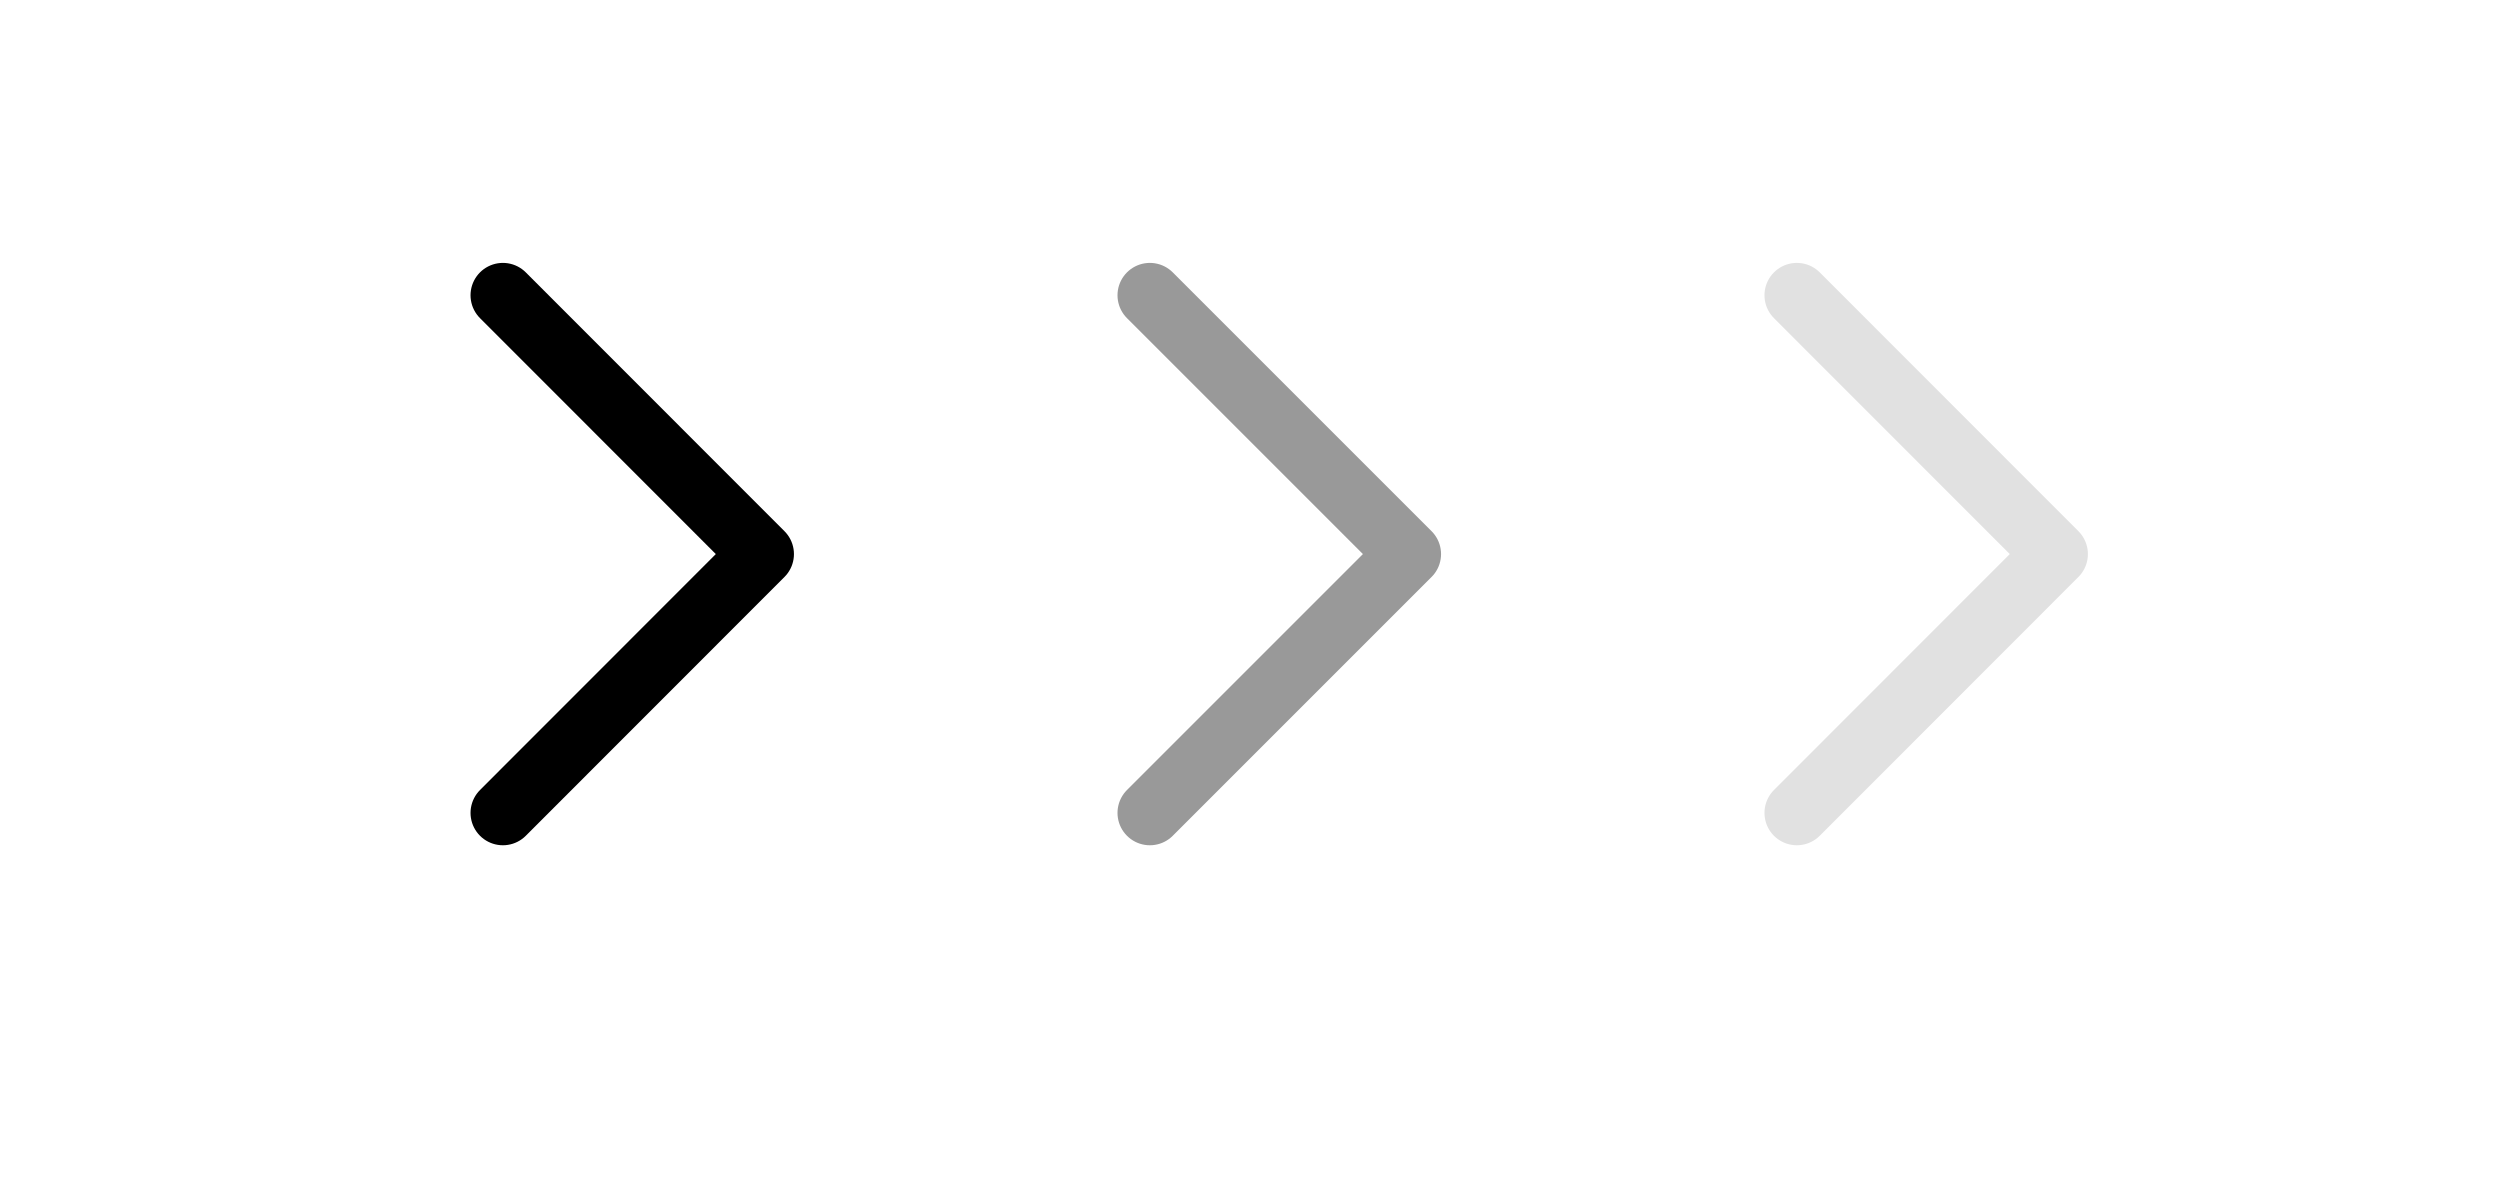 <svg width="19" height="9" viewBox="0 0 19 9" fill="none" xmlns="http://www.w3.org/2000/svg">
<path d="M3.822 6.178L5.788 4.211L3.822 2.244" stroke="black" stroke-width="0.492" stroke-linecap="round" stroke-linejoin="round"/>
<g opacity="0.4">
<path d="M8.739 6.178L10.706 4.211L8.739 2.244" stroke="black" stroke-width="0.492" stroke-linecap="round" stroke-linejoin="round"/>
</g>
<g opacity="0.12">
<path d="M13.656 6.178L15.622 4.211L13.656 2.244" stroke="black" stroke-width="0.492" stroke-linecap="round" stroke-linejoin="round"/>
</g>
</svg>
